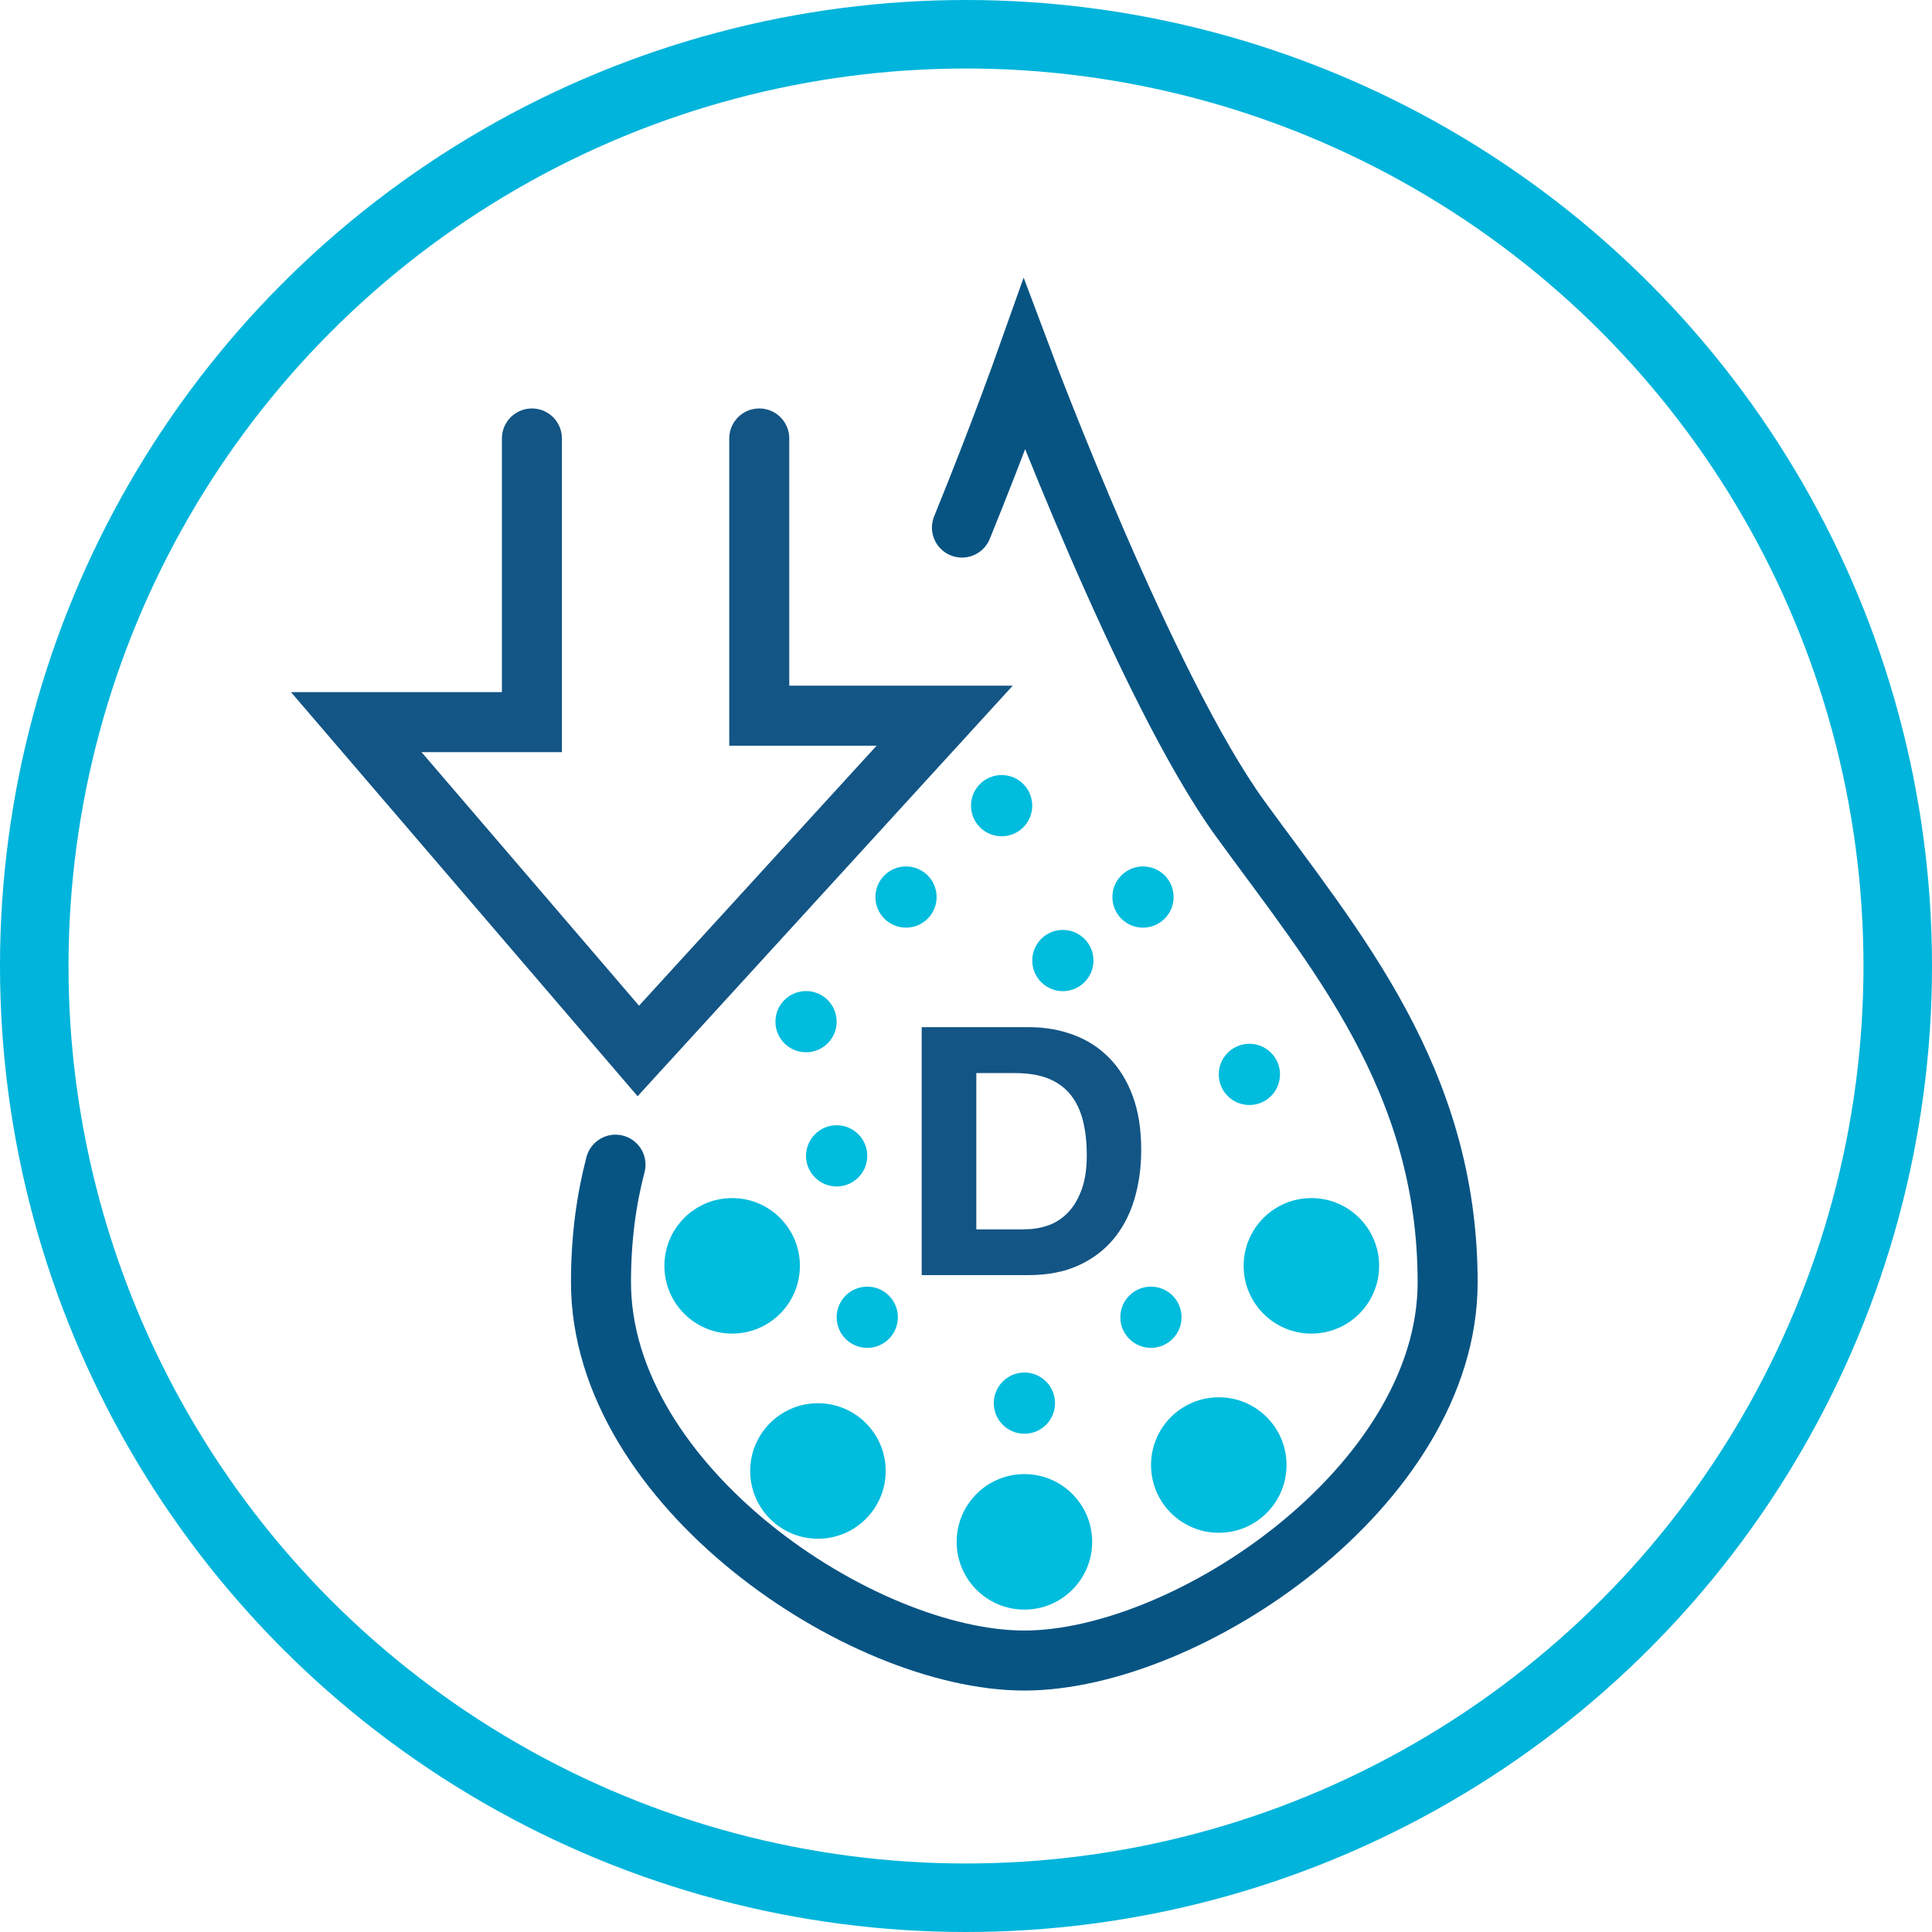 <svg width="141" height="141" viewBox="0 0 141 141" fill="none" xmlns="http://www.w3.org/2000/svg">
<circle cx="70.5" cy="70.5" r="68" stroke="#00B4DB" stroke-width="5"/>
<path d="M70.205 38.503C72.894 31.903 74.763 26.642 74.763 26.642C74.763 26.642 83.632 50.275 90.514 59.757C97.397 69.239 105.651 78.749 105.651 93.583C105.651 108.417 86.687 121.188 74.756 121.188C62.826 121.188 43.861 108.417 43.861 93.583C43.861 90.378 44.247 87.566 44.92 85" stroke="#075483" stroke-width="4.38" stroke-miterlimit="10" stroke-linecap="round"/>
<path d="M55.412 32L55.412 52.233L68.942 52.233L46.585 76.701L26 52.702L38.82 52.702L38.82 32" stroke="#135585" stroke-width="4.38" stroke-miterlimit="10" stroke-linecap="round"/>
<path d="M74.763 117.471C77.494 117.471 79.707 115.258 79.707 112.527C79.707 109.796 77.494 107.582 74.763 107.582C72.032 107.582 69.818 109.796 69.818 112.527C69.818 115.258 72.032 117.471 74.763 117.471Z" fill="#00BCDD"/>
<path d="M59.695 112.299C62.425 112.299 64.639 110.085 64.639 107.355C64.639 104.624 62.425 102.41 59.695 102.41C56.964 102.41 54.75 104.624 54.75 107.355C54.75 110.085 56.964 112.299 59.695 112.299Z" fill="#00BCDD"/>
<path d="M53.433 97.328C56.164 97.328 58.377 95.114 58.377 92.383C58.377 89.652 56.164 87.438 53.433 87.438C50.702 87.438 48.488 89.652 48.488 92.383C48.488 95.114 50.702 97.328 53.433 97.328Z" fill="#00BCDD"/>
<path d="M88.948 111.865C91.679 111.865 93.893 109.651 93.893 106.92C93.893 104.189 91.679 101.976 88.948 101.976C86.218 101.976 84.004 104.189 84.004 106.92C84.004 109.651 86.218 111.865 88.948 111.865Z" fill="#00BCDD"/>
<path d="M95.706 97.328C98.437 97.328 100.651 95.114 100.651 92.383C100.651 89.652 98.437 87.438 95.706 87.438C92.975 87.438 90.762 89.652 90.762 92.383C90.762 95.114 92.975 97.328 95.706 97.328Z" fill="#00BCDD"/>
<path d="M74.763 104.637C75.997 104.637 76.997 103.637 76.997 102.403C76.997 101.169 75.997 100.169 74.763 100.169C73.529 100.169 72.528 101.169 72.528 102.403C72.528 103.637 73.529 104.637 74.763 104.637Z" fill="#00BCDD"/>
<path d="M83.997 98.369C85.231 98.369 86.231 97.368 86.231 96.135C86.231 94.9 85.231 93.9 83.997 93.9C82.763 93.9 81.763 94.9 81.763 96.135C81.763 97.368 82.763 98.369 83.997 98.369Z" fill="#00BCDD"/>
<path d="M63.294 98.369C64.528 98.369 65.528 97.368 65.528 96.135C65.528 94.9 64.528 93.9 63.294 93.9C62.06 93.9 61.06 94.9 61.06 96.135C61.06 97.368 62.06 98.369 63.294 98.369Z" fill="#00BCDD"/>
<path d="M58.826 76.797C60.06 76.797 61.06 75.797 61.06 74.563C61.06 73.329 60.06 72.329 58.826 72.329C57.592 72.329 56.592 73.329 56.592 74.563C56.592 75.797 57.592 76.797 58.826 76.797Z" fill="#00BCDD"/>
<path d="M61.06 86.59C62.294 86.59 63.294 85.59 63.294 84.356C63.294 83.122 62.294 82.121 61.06 82.121C59.826 82.121 58.825 83.122 58.825 84.356C58.825 85.59 59.826 86.59 61.06 86.59Z" fill="#00BCDD"/>
<path d="M66.122 67.701C67.356 67.701 68.356 66.701 68.356 65.467C68.356 64.233 67.356 63.233 66.122 63.233C64.888 63.233 63.888 64.233 63.888 65.467C63.888 66.701 64.888 67.701 66.122 67.701Z" fill="#00BCDD"/>
<path d="M73.101 61.033C74.335 61.033 75.335 60.032 75.335 58.798C75.335 57.564 74.335 56.564 73.101 56.564C71.867 56.564 70.866 57.564 70.866 58.798C70.866 60.032 71.867 61.033 73.101 61.033Z" fill="#00BCDD"/>
<path d="M83.418 67.701C84.652 67.701 85.652 66.701 85.652 65.467C85.652 64.233 84.652 63.233 83.418 63.233C82.184 63.233 81.184 64.233 81.184 65.467C81.184 66.701 82.184 67.701 83.418 67.701Z" fill="#00BCDD"/>
<path d="M91.183 80.646C92.417 80.646 93.417 79.645 93.417 78.411C93.417 77.177 92.417 76.177 91.183 76.177C89.949 76.177 88.948 77.177 88.948 78.411C88.948 79.645 89.949 80.646 91.183 80.646Z" fill="#00BCDD"/>
<path d="M77.569 72.336C78.803 72.336 79.804 71.335 79.804 70.101C79.804 68.867 78.803 67.867 77.569 67.867C76.335 67.867 75.335 68.867 75.335 70.101C75.335 71.335 76.335 72.336 77.569 72.336Z" fill="#00BCDD"/>
<path d="M75.08 74.963C76.245 74.963 77.328 75.149 78.335 75.522C79.342 75.894 80.211 76.453 80.942 77.198C81.68 77.942 82.252 78.873 82.666 79.984C83.08 81.101 83.287 82.411 83.287 83.914C83.287 85.232 83.114 86.445 82.776 87.562C82.438 88.68 81.928 89.638 81.245 90.452C80.562 91.266 79.707 91.9 78.687 92.362C77.666 92.824 76.459 93.059 75.073 93.059H67.267V74.963H75.073H75.08ZM74.804 89.714C75.376 89.714 75.935 89.624 76.48 89.438C77.018 89.252 77.501 88.942 77.921 88.514C78.342 88.087 78.68 87.521 78.935 86.832C79.19 86.142 79.314 85.294 79.314 84.301C79.314 83.39 79.225 82.563 79.045 81.832C78.866 81.094 78.576 80.466 78.169 79.942C77.763 79.418 77.225 79.018 76.563 78.735C75.894 78.46 75.073 78.315 74.094 78.315H71.253V89.721H74.797L74.804 89.714Z" fill="#135585"/>
</svg>
